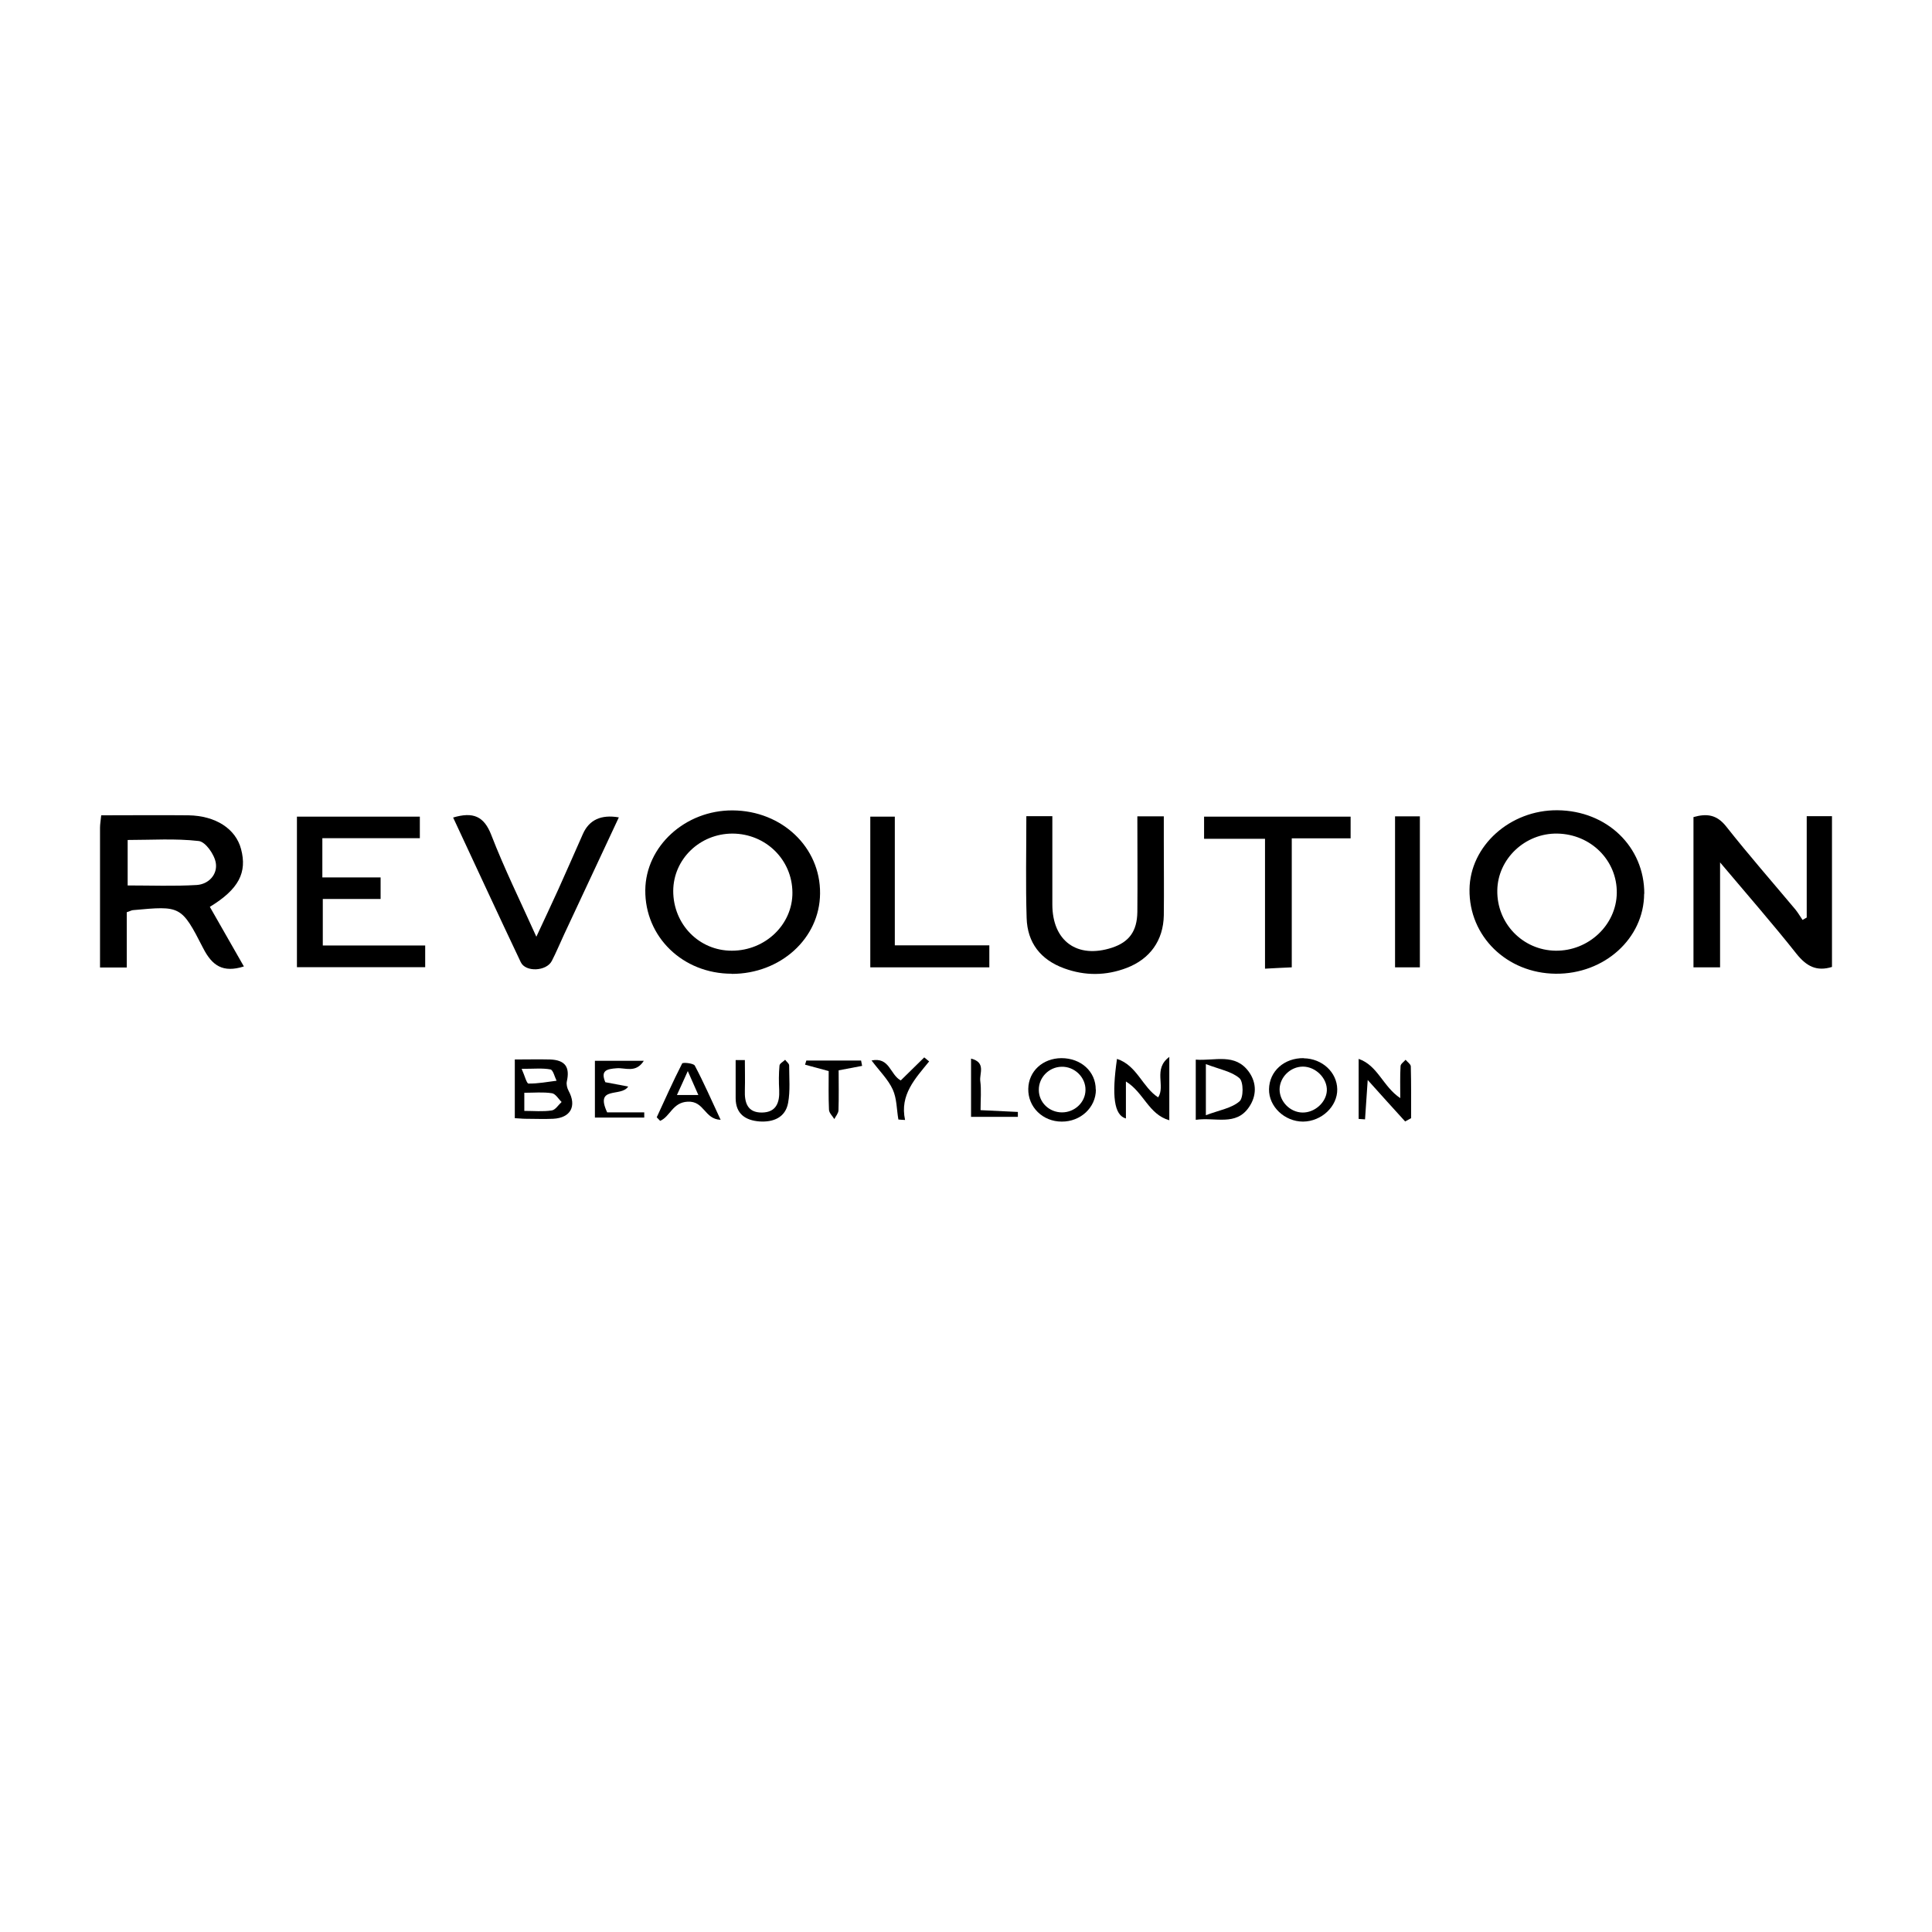 <?xml version="1.0" encoding="UTF-8"?>
<svg id="Layer_1" data-name="Layer 1" xmlns="http://www.w3.org/2000/svg" viewBox="0 0 130 130">
  <path d="m123.28,65.06c-1.05.33-1.73-.05-2.39-.87-1.59-2.01-3.28-3.94-5.15-6.16v7.06h-1.79v-10.11c.88-.25,1.56-.18,2.2.63,1.5,1.9,3.1,3.73,4.66,5.59.18.22.32.47.48.7l.28-.16v-6.82h1.7v10.14Z"/>
  <path d="m16.41,65.03c-1.42.45-2.14-.06-2.74-1.23-1.47-2.88-1.53-2.85-4.71-2.56-.1,0-.2.07-.43.14v3.72h-1.8c0-3.16,0-6.28,0-9.4,0-.25.05-.5.08-.84,1.99,0,3.93-.02,5.87,0,1.84.03,3.18.91,3.54,2.27.42,1.58-.15,2.7-2.1,3.89.75,1.31,1.51,2.64,2.29,4.01Zm-7.82-5.45c1.59,0,3.12.06,4.64-.03.82-.05,1.42-.72,1.29-1.49-.09-.56-.69-1.42-1.15-1.47-1.57-.18-3.17-.07-4.78-.07v3.06Z"/>
  <path d="m110.63,60.14c-.01,3-2.67,5.41-5.95,5.38-3.29-.03-5.84-2.52-5.8-5.67.03-2.93,2.73-5.36,5.92-5.33,3.33.03,5.85,2.46,5.84,5.62Zm-1.84-.05c.03-2.19-1.74-3.96-4-4-2.17-.04-4.01,1.7-4.04,3.82-.04,2.22,1.71,4.03,3.92,4.06,2.22.03,4.09-1.73,4.12-3.88Z"/>
  <path d="m49.24,65.52c-3.3,0-5.85-2.48-5.82-5.63.03-2.95,2.69-5.38,5.88-5.36,3.31.02,5.91,2.48,5.88,5.59-.02,3.02-2.66,5.41-5.94,5.41Zm4.08-5.46c-.01-2.21-1.79-3.96-4.03-3.97-2.2,0-3.98,1.72-3.99,3.86,0,2.24,1.74,4.03,3.95,4.02,2.25,0,4.09-1.77,4.07-3.92Z"/>
  <path d="m21.72,63.62h6.89v1.46h-8.63v-10.13h8.27v1.45h-6.56v2.64h3.92v1.45h-3.89v3.14Z"/>
  <path d="m69.05,54.92h1.76c0,2,0,3.97,0,5.94,0,2.46,1.67,3.67,4.01,2.91,1.15-.38,1.69-1.1,1.71-2.4.02-2.12,0-4.25,0-6.44h1.78c0,.56,0,1.13,0,1.7,0,1.65.02,3.31,0,4.96-.03,1.69-.93,2.94-2.5,3.54-1.39.53-2.8.54-4.2.03-1.59-.58-2.48-1.72-2.53-3.39-.07-2.23-.02-4.47-.02-6.85Z"/>
  <path d="m30.49,55.01c1.35-.4,2.08-.09,2.57,1.18.87,2.25,1.94,4.42,3.03,6.84.55-1.18,1.02-2.18,1.48-3.19.56-1.24,1.1-2.48,1.65-3.72q.63-1.43,2.42-1.12c-1.23,2.64-2.46,5.25-3.68,7.87-.28.6-.53,1.21-.83,1.79-.36.7-1.77.77-2.09.08-1.52-3.2-3.01-6.43-4.55-9.73Z"/>
  <path d="m90.88,54.95v1.46h-3.96v8.68c-.61.03-1.14.05-1.8.09v-8.74h-4.1v-1.49h9.86Z"/>
  <path d="m60.21,54.95v8.66h6.36v1.48h-8.01v-10.14h1.65Z"/>
  <path d="m95.54,54.93v10.16h-1.67v-10.16h1.67Z"/>
  <path d="m34.63,71.29c.85,0,1.62-.02,2.39,0,1.01.04,1.34.51,1.12,1.48-.04.19.02.45.12.63.56,1.03.14,1.82-1.04,1.88-.62.03-1.25,0-1.87,0-.22,0-.43-.03-.71-.04v-3.95Zm.66,3.46c.63,0,1.24.06,1.83-.03.25-.03.45-.37.67-.57-.22-.21-.41-.56-.66-.59-.59-.09-1.2-.03-1.85-.03v1.22Zm-.19-2.83c.21.46.33.98.46.99.63.01,1.26-.11,1.89-.19-.13-.26-.23-.72-.41-.76-.53-.1-1.08-.04-1.95-.04Z"/>
  <path d="m78.68,71.1v4.28c-1.4-.4-1.72-1.88-2.92-2.61v2.49c-.8-.22-.96-1.53-.6-4.01,1.35.44,1.71,1.91,2.77,2.59.51-.78-.37-1.91.76-2.73Z"/>
  <path d="m94.54,75.45c-.8-.88-1.6-1.76-2.51-2.78-.07,1-.12,1.83-.18,2.65-.14-.01-.29-.02-.43-.03v-4.04c1.29.44,1.63,1.86,2.8,2.64,0-.79-.02-1.47.02-2.15,0-.15.22-.29.34-.43.12.15.34.29.35.44.03,1.16.02,2.33.02,3.49-.13.07-.27.15-.4.22Z"/>
  <path d="m73.74,73.32c0,1.2-1.03,2.16-2.3,2.15-1.28,0-2.27-.98-2.25-2.2.02-1.19.97-2.06,2.23-2.07,1.32,0,2.31.9,2.31,2.11Zm-2.28,1.53c.85,0,1.57-.67,1.58-1.5.02-.86-.74-1.6-1.62-1.57-.84.02-1.53.72-1.52,1.56,0,.84.7,1.51,1.56,1.51Z"/>
  <path d="m87.73,71.21c1.24.02,2.23.94,2.25,2.08.02,1.16-1.06,2.17-2.3,2.18-1.24,0-2.31-1.01-2.29-2.18.02-1.21,1.02-2.11,2.34-2.09Zm-.1,3.65c.83.02,1.61-.68,1.65-1.47.04-.83-.75-1.62-1.61-1.62-.84,0-1.56.71-1.57,1.53,0,.82.7,1.54,1.53,1.56Z"/>
  <path d="m80.46,75.36v-4.06c1.28.1,2.65-.47,3.58.83.54.76.51,1.63,0,2.37-.88,1.29-2.25.66-3.58.85Zm.68-3.77v3.45c.9-.34,1.73-.47,2.26-.93.28-.23.28-1.32,0-1.56-.53-.46-1.35-.6-2.26-.95Z"/>
  <path d="m40.85,74.85h2.5c0,.12,0,.23,0,.35h-3.32v-3.82h3.29c-.54.85-1.26.45-1.82.5-.68.05-1.1.15-.77.94.49.09.95.18,1.54.29-.47.74-2.27-.08-1.41,1.75Z"/>
  <path d="m48.49,75.35c-1.1-.04-1.09-1.28-2.22-1.22-1.02.05-1.17,1-1.85,1.29l-.23-.24c.56-1.21,1.1-2.43,1.71-3.62.04-.09.76-.02.85.14.6,1.13,1.11,2.3,1.74,3.65Zm-2.94-1.67h1.44c-.23-.52-.42-.95-.71-1.61-.29.64-.47,1.05-.73,1.61Z"/>
  <path d="m50.12,71.32c0,.68.02,1.36,0,2.04-.03.83.17,1.51,1.15,1.5.95-.01,1.2-.66,1.16-1.51-.03-.55-.03-1.1.02-1.65.01-.14.25-.26.38-.39.09.13.27.25.27.38,0,.84.08,1.7-.07,2.52-.18.99-1,1.31-1.92,1.25-.94-.07-1.61-.5-1.61-1.57,0-.85,0-1.71,0-2.56.21,0,.42,0,.63,0Z"/>
  <path d="m54.26,71.36h3.68c.02.12.05.24.07.36-.49.09-.97.19-1.58.3,0,.87.02,1.78-.01,2.68,0,.2-.18.4-.28.6-.13-.21-.35-.41-.36-.63-.04-.87-.02-1.75-.02-2.6-.59-.16-1.09-.29-1.59-.43.03-.1.06-.19.09-.29Z"/>
  <path d="m58.63,71.36c1.24-.26,1.25.95,1.98,1.34.5-.49,1.04-1.02,1.58-1.55.11.09.22.18.33.27-.93,1.15-1.99,2.24-1.62,3.94-.15,0-.3-.02-.45-.03-.12-.68-.1-1.41-.38-2.02-.31-.68-.89-1.24-1.43-1.96Z"/>
  <path d="m65.34,75.15v-3.92c1.03.26.55,1.02.62,1.51.08.6.02,1.23.02,1.96.89.04,1.7.08,2.51.12,0,.11,0,.22,0,.33h-3.15Z"/>
</svg>